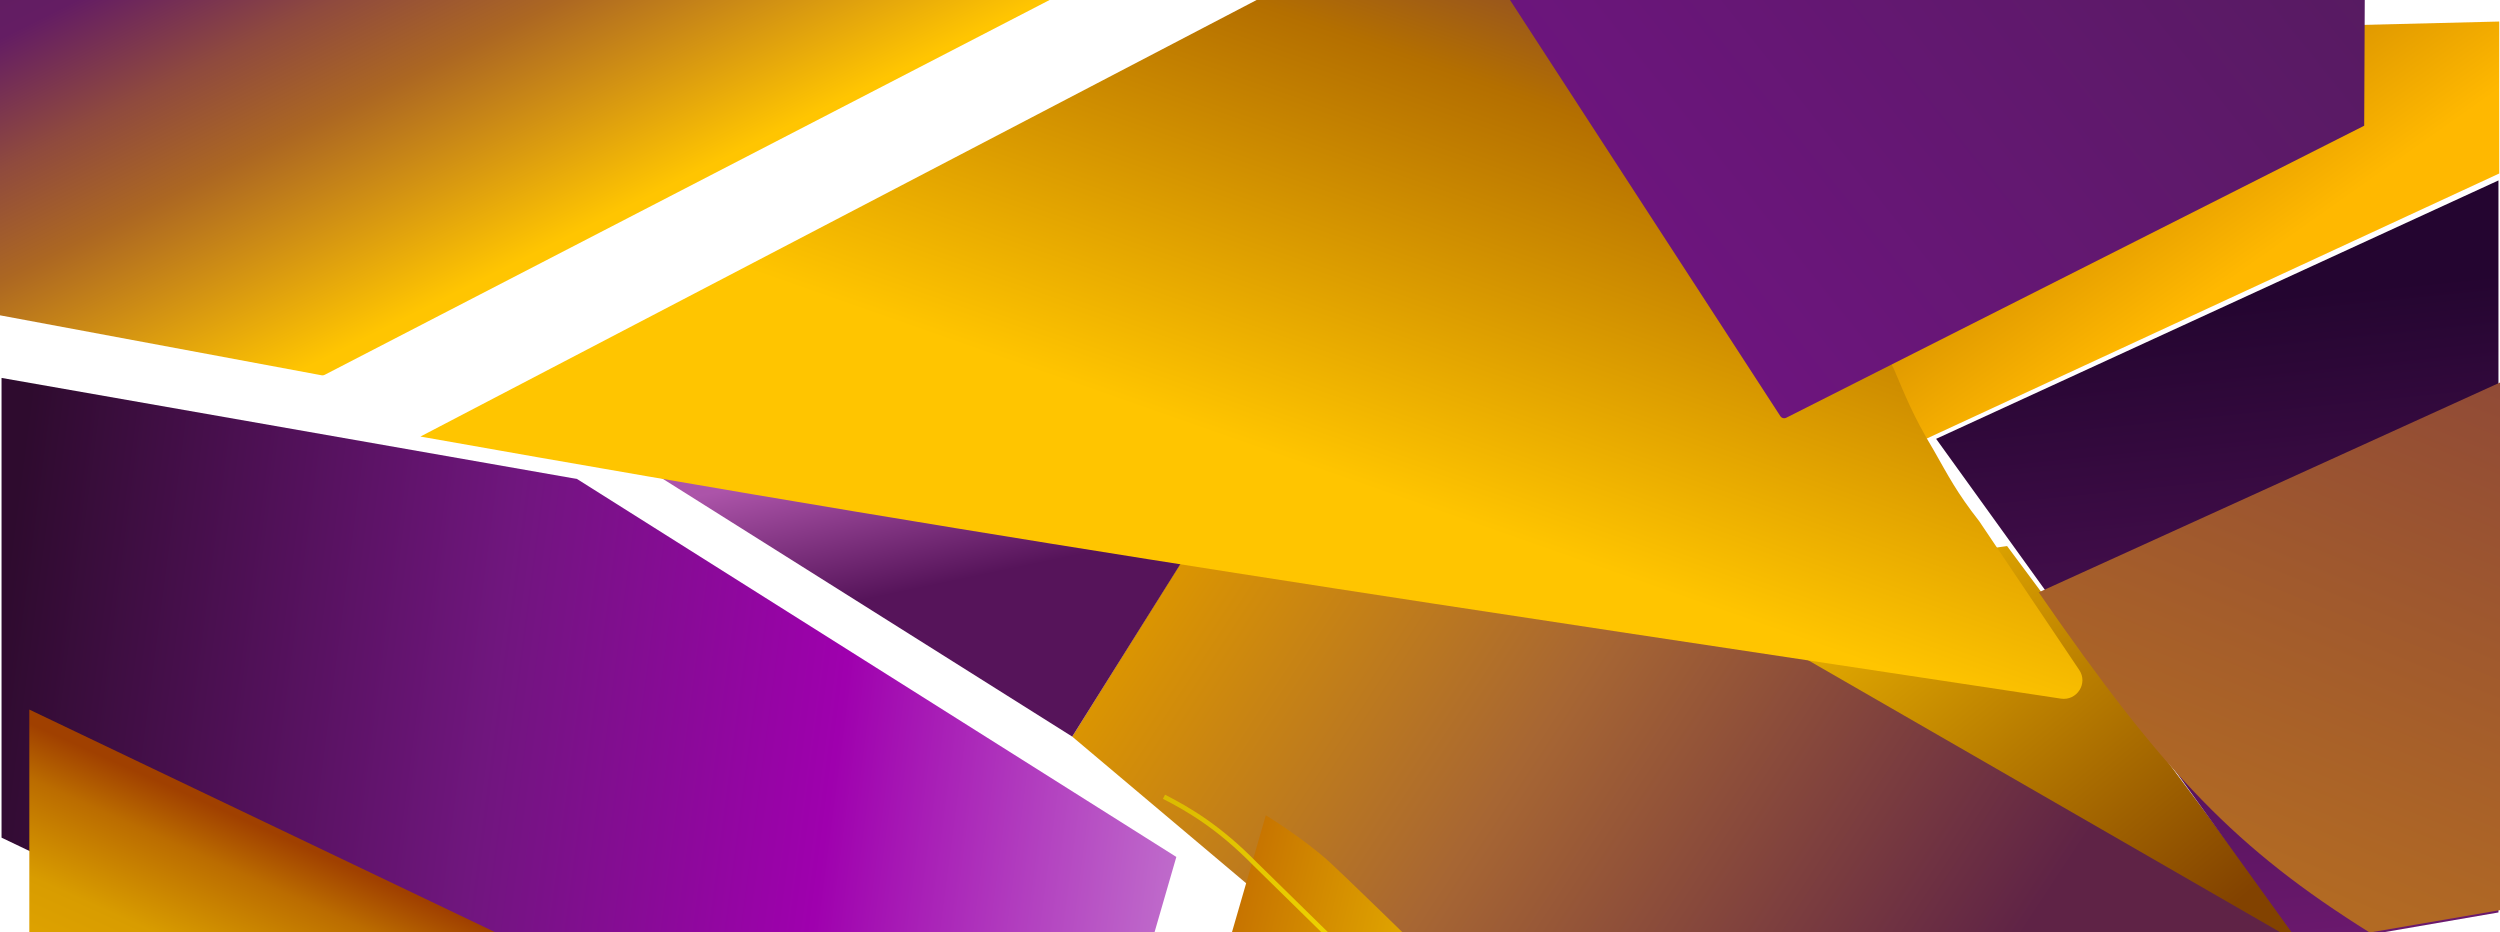<svg width="1620" height="604" viewBox="0 0 1620 604" fill="none" xmlns="http://www.w3.org/2000/svg">
<path d="M1036.18 -32.034L968.703 -141.5H1045.68L1185.64 73.934C1185.64 73.934 1155.2 76.091 1138.65 79.432C1124.9 82.208 1105.62 88.989 1098.73 91.485C1097.27 92.014 1095.65 91.357 1094.97 89.959L1036.18 -32.034Z" fill="url(#paint0_linear_3_625413)"/>
<path d="M208.421 243.193L-2.55 203.851C-3.97 203.586 -5 202.346 -5 200.902V-83.642C-5 -84.789 -4.345 -85.836 -3.314 -86.339L110.342 -141.697C110.752 -141.896 111.201 -142 111.656 -142H946.707L750.768 -36.532L210.349 242.908C209.756 243.215 209.078 243.315 208.421 243.193Z" fill="url(#paint1_linear_3_625413)"/>
<path d="M1214.62 299.865L1619.5 112.423V13.953L1274.6 22.451L1106.16 88.93L1214.62 299.865Z" fill="url(#paint2_linear_3_625413)"/>
<path d="M1492.54 611.768C1417.97 511.239 1375.17 454.377 1300.6 353.848L1086.66 383.838C1244.91 473.375 1322.21 547.557 1492.54 611.768Z" fill="url(#paint3_linear_3_625413)"/>
<path d="M843.735 238.883L1490.04 611.268L962.199 702.74L694.781 477.309L843.735 238.883Z" fill="url(#paint4_linear_3_625413)"/>
<g filter="url(#filter0_d_3_625413)">
<path d="M959.197 703.739L686.781 751.724L755.26 515.297C755.26 515.297 779.753 530.292 796.747 545.787C813.742 561.283 959.197 703.739 959.197 703.739Z" fill="url(#paint5_linear_3_625413)"/>
</g>
<g filter="url(#filter1_d_3_625413)">
<path d="M755.266 515.297L686.787 751.724L560.826 773.718L-6 502.801V204.893L366.885 270.372L755.266 515.297Z" fill="url(#paint6_linear_3_625413)"/>
</g>
<path d="M1491.54 613.267L1254.61 284.368L1619 116.92V591.274L1491.54 613.267Z" fill="url(#paint7_linear_3_625413)"/>
<path d="M1535.53 604.269C1449.65 550.544 1402.69 502.049 1321.09 383.837L1620 247.879V589.774L1535.53 604.269Z" fill="url(#paint8_linear_3_625413)"/>
<path d="M694.79 477.31L366.891 270.873L782.263 337.852L694.79 477.31Z" fill="url(#paint9_linear_3_625413)"/>
<g filter="url(#filter2_d_3_625413)">
<path d="M1273.48 412.71C862.904 350.393 623.36 316.296 210.43 242.882L946.703 -141.5L985.191 -142L1165.14 198.895C1173.1 217.444 1177.37 228.948 1191.13 251.879C1200.6 268.5 1205.87 279.009 1220.62 297.865L1285.36 394.165C1291.19 402.834 1283.81 414.277 1273.48 412.71Z" fill="url(#paint10_linear_3_625413)"/>
</g>
<path d="M813.247 559.784L812.176 560.833L812.186 560.844L812.197 560.854L813.247 559.784ZM865.731 611.268L864.681 612.339L864.688 612.345L865.731 611.268ZM959.159 703.817L960.237 704.861L962.323 702.705L961.246 701.662L959.159 703.817ZM753.581 517.632C769.084 525.582 788.83 536.99 812.176 560.833L814.319 558.734C790.68 534.591 770.638 523.007 754.95 514.962L753.581 517.632ZM812.197 560.854L864.681 612.338L866.782 610.197L814.298 558.713L812.197 560.854ZM864.688 612.345L959.159 703.817L961.246 701.662L866.775 610.19L864.688 612.345Z" fill="url(#paint11_linear_3_625413)"/>
<g filter="url(#filter3_d_3_625413)">
<path d="M1240.65 158.65L1045.67 -141.5H1619.5L1619 -29.534L1244.51 159.693C1243.15 160.384 1241.48 159.934 1240.65 158.65Z" fill="url(#paint12_linear_3_625413)"/>
</g>
<g filter="url(#filter4_d_3_625413)">
<path d="M560.826 773.717L-6 502.801V872.687L560.826 773.717Z" fill="url(#paint13_linear_3_625413)"/>
</g>
<defs>
<filter id="filter0_d_3_625413" x="635.781" y="412.297" width="504.416" height="468.428" filterUnits="userSpaceOnUse" color-interpolation-filters="sRGB">
<feFlood flood-opacity="0" result="BackgroundImageFix"/>
<feColorMatrix in="SourceAlpha" type="matrix" values="0 0 0 0 0 0 0 0 0 0 0 0 0 0 0 0 0 0 127 0" result="hardAlpha"/>
<feOffset dx="65" dy="13"/>
<feGaussianBlur stdDeviation="58"/>
<feComposite in2="hardAlpha" operator="out"/>
<feColorMatrix type="matrix" values="0 0 0 0 0 0 0 0 0 0 0 0 0 0 0 0 0 0 0.72 0"/>
<feBlend mode="normal" in2="BackgroundImageFix" result="effect1_dropShadow_3_625413"/>
<feBlend mode="normal" in="SourceGraphic" in2="effect1_dropShadow_3_625413" result="shape"/>
</filter>
<filter id="filter1_d_3_625413" x="-97.5" y="146.393" width="958.266" height="765.824" filterUnits="userSpaceOnUse" color-interpolation-filters="sRGB">
<feFlood flood-opacity="0" result="BackgroundImageFix"/>
<feColorMatrix in="SourceAlpha" type="matrix" values="0 0 0 0 0 0 0 0 0 0 0 0 0 0 0 0 0 0 127 0" result="hardAlpha"/>
<feOffset dx="7" dy="40"/>
<feGaussianBlur stdDeviation="49.25"/>
<feComposite in2="hardAlpha" operator="out"/>
<feColorMatrix type="matrix" values="0 0 0 0 0 0 0 0 0 0 0 0 0 0 0 0 0 0 0.72 0"/>
<feBlend mode="normal" in2="BackgroundImageFix" result="effect1_dropShadow_3_625413"/>
<feBlend mode="normal" in="SourceGraphic" in2="effect1_dropShadow_3_625413" result="shape"/>
</filter>
<filter id="filter2_d_3_625413" x="173.93" y="-200.5" width="1273.99" height="751.855" filterUnits="userSpaceOnUse" color-interpolation-filters="sRGB">
<feFlood flood-opacity="0" result="BackgroundImageFix"/>
<feColorMatrix in="SourceAlpha" type="matrix" values="0 0 0 0 0 0 0 0 0 0 0 0 0 0 0 0 0 0 127 0" result="hardAlpha"/>
<feOffset dx="62" dy="40"/>
<feGaussianBlur stdDeviation="49.25"/>
<feComposite in2="hardAlpha" operator="out"/>
<feColorMatrix type="matrix" values="0 0 0 0 0 0 0 0 0 0 0 0 0 0 0 0 0 0 0.72 0"/>
<feBlend mode="normal" in2="BackgroundImageFix" result="effect1_dropShadow_3_625413"/>
<feBlend mode="normal" in="SourceGraphic" in2="effect1_dropShadow_3_625413" result="shape"/>
</filter>
<filter id="filter3_d_3_625413" x="813.472" y="-175.7" width="864.223" height="591.916" filterUnits="userSpaceOnUse" color-interpolation-filters="sRGB">
<feFlood flood-opacity="0" result="BackgroundImageFix"/>
<feColorMatrix in="SourceAlpha" type="matrix" values="0 0 0 0 0 0 0 0 0 0 0 0 0 0 0 0 0 0 127 0" result="hardAlpha"/>
<feOffset dx="-87" dy="111"/>
<feGaussianBlur stdDeviation="72.6"/>
<feComposite in2="hardAlpha" operator="out"/>
<feColorMatrix type="matrix" values="0 0 0 0 0 0 0 0 0 0 0 0 0 0 0 0 0 0 0.72 0"/>
<feBlend mode="normal" in2="BackgroundImageFix" result="effect1_dropShadow_3_625413"/>
<feBlend mode="normal" in="SourceGraphic" in2="effect1_dropShadow_3_625413" result="shape"/>
</filter>
<filter id="filter4_d_3_625413" x="-79.5" y="361.301" width="763.826" height="566.887" filterUnits="userSpaceOnUse" color-interpolation-filters="sRGB">
<feFlood flood-opacity="0" result="BackgroundImageFix"/>
<feColorMatrix in="SourceAlpha" type="matrix" values="0 0 0 0 0 0 0 0 0 0 0 0 0 0 0 0 0 0 127 0" result="hardAlpha"/>
<feOffset dx="25" dy="-43"/>
<feGaussianBlur stdDeviation="49.25"/>
<feComposite in2="hardAlpha" operator="out"/>
<feColorMatrix type="matrix" values="0 0 0 0 0 0 0 0 0 0 0 0 0 0 0 0 0 0 0.72 0"/>
<feBlend mode="normal" in2="BackgroundImageFix" result="effect1_dropShadow_3_625413"/>
<feBlend mode="normal" in="SourceGraphic" in2="effect1_dropShadow_3_625413" result="shape"/>
</filter>
<linearGradient id="paint0_linear_3_625413" x1="1005.69" y1="-142" x2="1132.15" y2="81.431" gradientUnits="userSpaceOnUse">
<stop stop-color="#965F1D"/>
<stop offset="1" stop-color="#EDAC00"/>
</linearGradient>
<linearGradient id="paint1_linear_3_625413" x1="184.442" y1="-175.49" x2="352.89" y2="160.907" gradientUnits="userSpaceOnUse">
<stop stop-color="#5C1E60"/>
<stop offset="0.257" stop-color="#641D63"/>
<stop offset="0.456" stop-color="#8F4A3E"/>
<stop offset="0.631" stop-color="#AC6722"/>
<stop offset="1" stop-color="#FFC501"/>
</linearGradient>
<linearGradient id="paint2_linear_3_625413" x1="1268.11" y1="24.45" x2="1401.57" y2="212.892" gradientUnits="userSpaceOnUse">
<stop stop-color="#AC6600"/>
<stop offset="1" stop-color="#FFB800"/>
</linearGradient>
<linearGradient id="paint3_linear_3_625413" x1="1206.63" y1="367.843" x2="1411.56" y2="616.267" gradientUnits="userSpaceOnUse">
<stop stop-color="#E8B000"/>
<stop offset="1" stop-color="#824200"/>
</linearGradient>
<linearGradient id="paint4_linear_3_625413" x1="783.754" y1="325.856" x2="1280.1" y2="652.256" gradientUnits="userSpaceOnUse">
<stop stop-color="#DC9600"/>
<stop offset="0.44" stop-color="#A76633"/>
<stop offset="1" stop-color="#5F2346"/>
</linearGradient>
<linearGradient id="paint5_linear_3_625413" x1="716.772" y1="646.257" x2="958.698" y2="704.239" gradientUnits="userSpaceOnUse">
<stop stop-color="#C67200"/>
<stop offset="1" stop-color="#FFE200"/>
</linearGradient>
<linearGradient id="paint6_linear_3_625413" x1="-13.998" y1="414.828" x2="755.766" y2="515.797" gradientUnits="userSpaceOnUse">
<stop stop-color="#2E0B2E"/>
<stop offset="0.415" stop-color="#70167E"/>
<stop offset="0.706" stop-color="#9F00AE"/>
<stop offset="1" stop-color="#BF6BCB"/>
</linearGradient>
<linearGradient id="paint7_linear_3_625413" x1="1457.05" y1="193.396" x2="1499.53" y2="612.767" gradientUnits="userSpaceOnUse">
<stop stop-color="#240530"/>
<stop offset="1" stop-color="#6B196E"/>
</linearGradient>
<linearGradient id="paint8_linear_3_625413" x1="1620.5" y1="253.377" x2="1489.04" y2="574.778" gradientUnits="userSpaceOnUse">
<stop stop-color="#914B36"/>
<stop offset="1" stop-color="#B26A23"/>
</linearGradient>
<linearGradient id="paint9_linear_3_625413" x1="476.357" y1="316.359" x2="494.351" y2="402.333" gradientUnits="userSpaceOnUse">
<stop stop-color="#AC54A9"/>
<stop offset="1" stop-color="#56145A"/>
</linearGradient>
<linearGradient id="paint10_linear_3_625413" x1="973.195" y1="-142" x2="826.24" y2="276.871" gradientUnits="userSpaceOnUse">
<stop stop-color="#200F24"/>
<stop offset="0.101" stop-color="#56223C"/>
<stop offset="0.196" stop-color="#8D4C29"/>
<stop offset="0.386" stop-color="#B46F00"/>
<stop offset="1" stop-color="#FFC500"/>
</linearGradient>
<linearGradient id="paint11_linear_3_625413" x1="756.765" y1="514.298" x2="961.702" y2="704.739" gradientUnits="userSpaceOnUse">
<stop stop-color="#DBBB00"/>
<stop offset="1" stop-color="#FFE900"/>
</linearGradient>
<linearGradient id="paint12_linear_3_625413" x1="1624.99" y1="-144.499" x2="1241.11" y2="160.907" gradientUnits="userSpaceOnUse">
<stop stop-color="#D9D9D9"/>
<stop offset="0" stop-color="#561B60"/>
<stop offset="1" stop-color="#6D157E"/>
</linearGradient>
<linearGradient id="paint13_linear_3_625413" x1="134.457" y1="574.779" x2="-0.69" y2="875.746" gradientUnits="userSpaceOnUse">
<stop stop-color="#A04000"/>
<stop offset="0.099" stop-color="#BB6C00"/>
<stop offset="0.274" stop-color="#D89C00"/>
<stop offset="1" stop-color="#FFC501"/>
</linearGradient>
</defs>
</svg>
